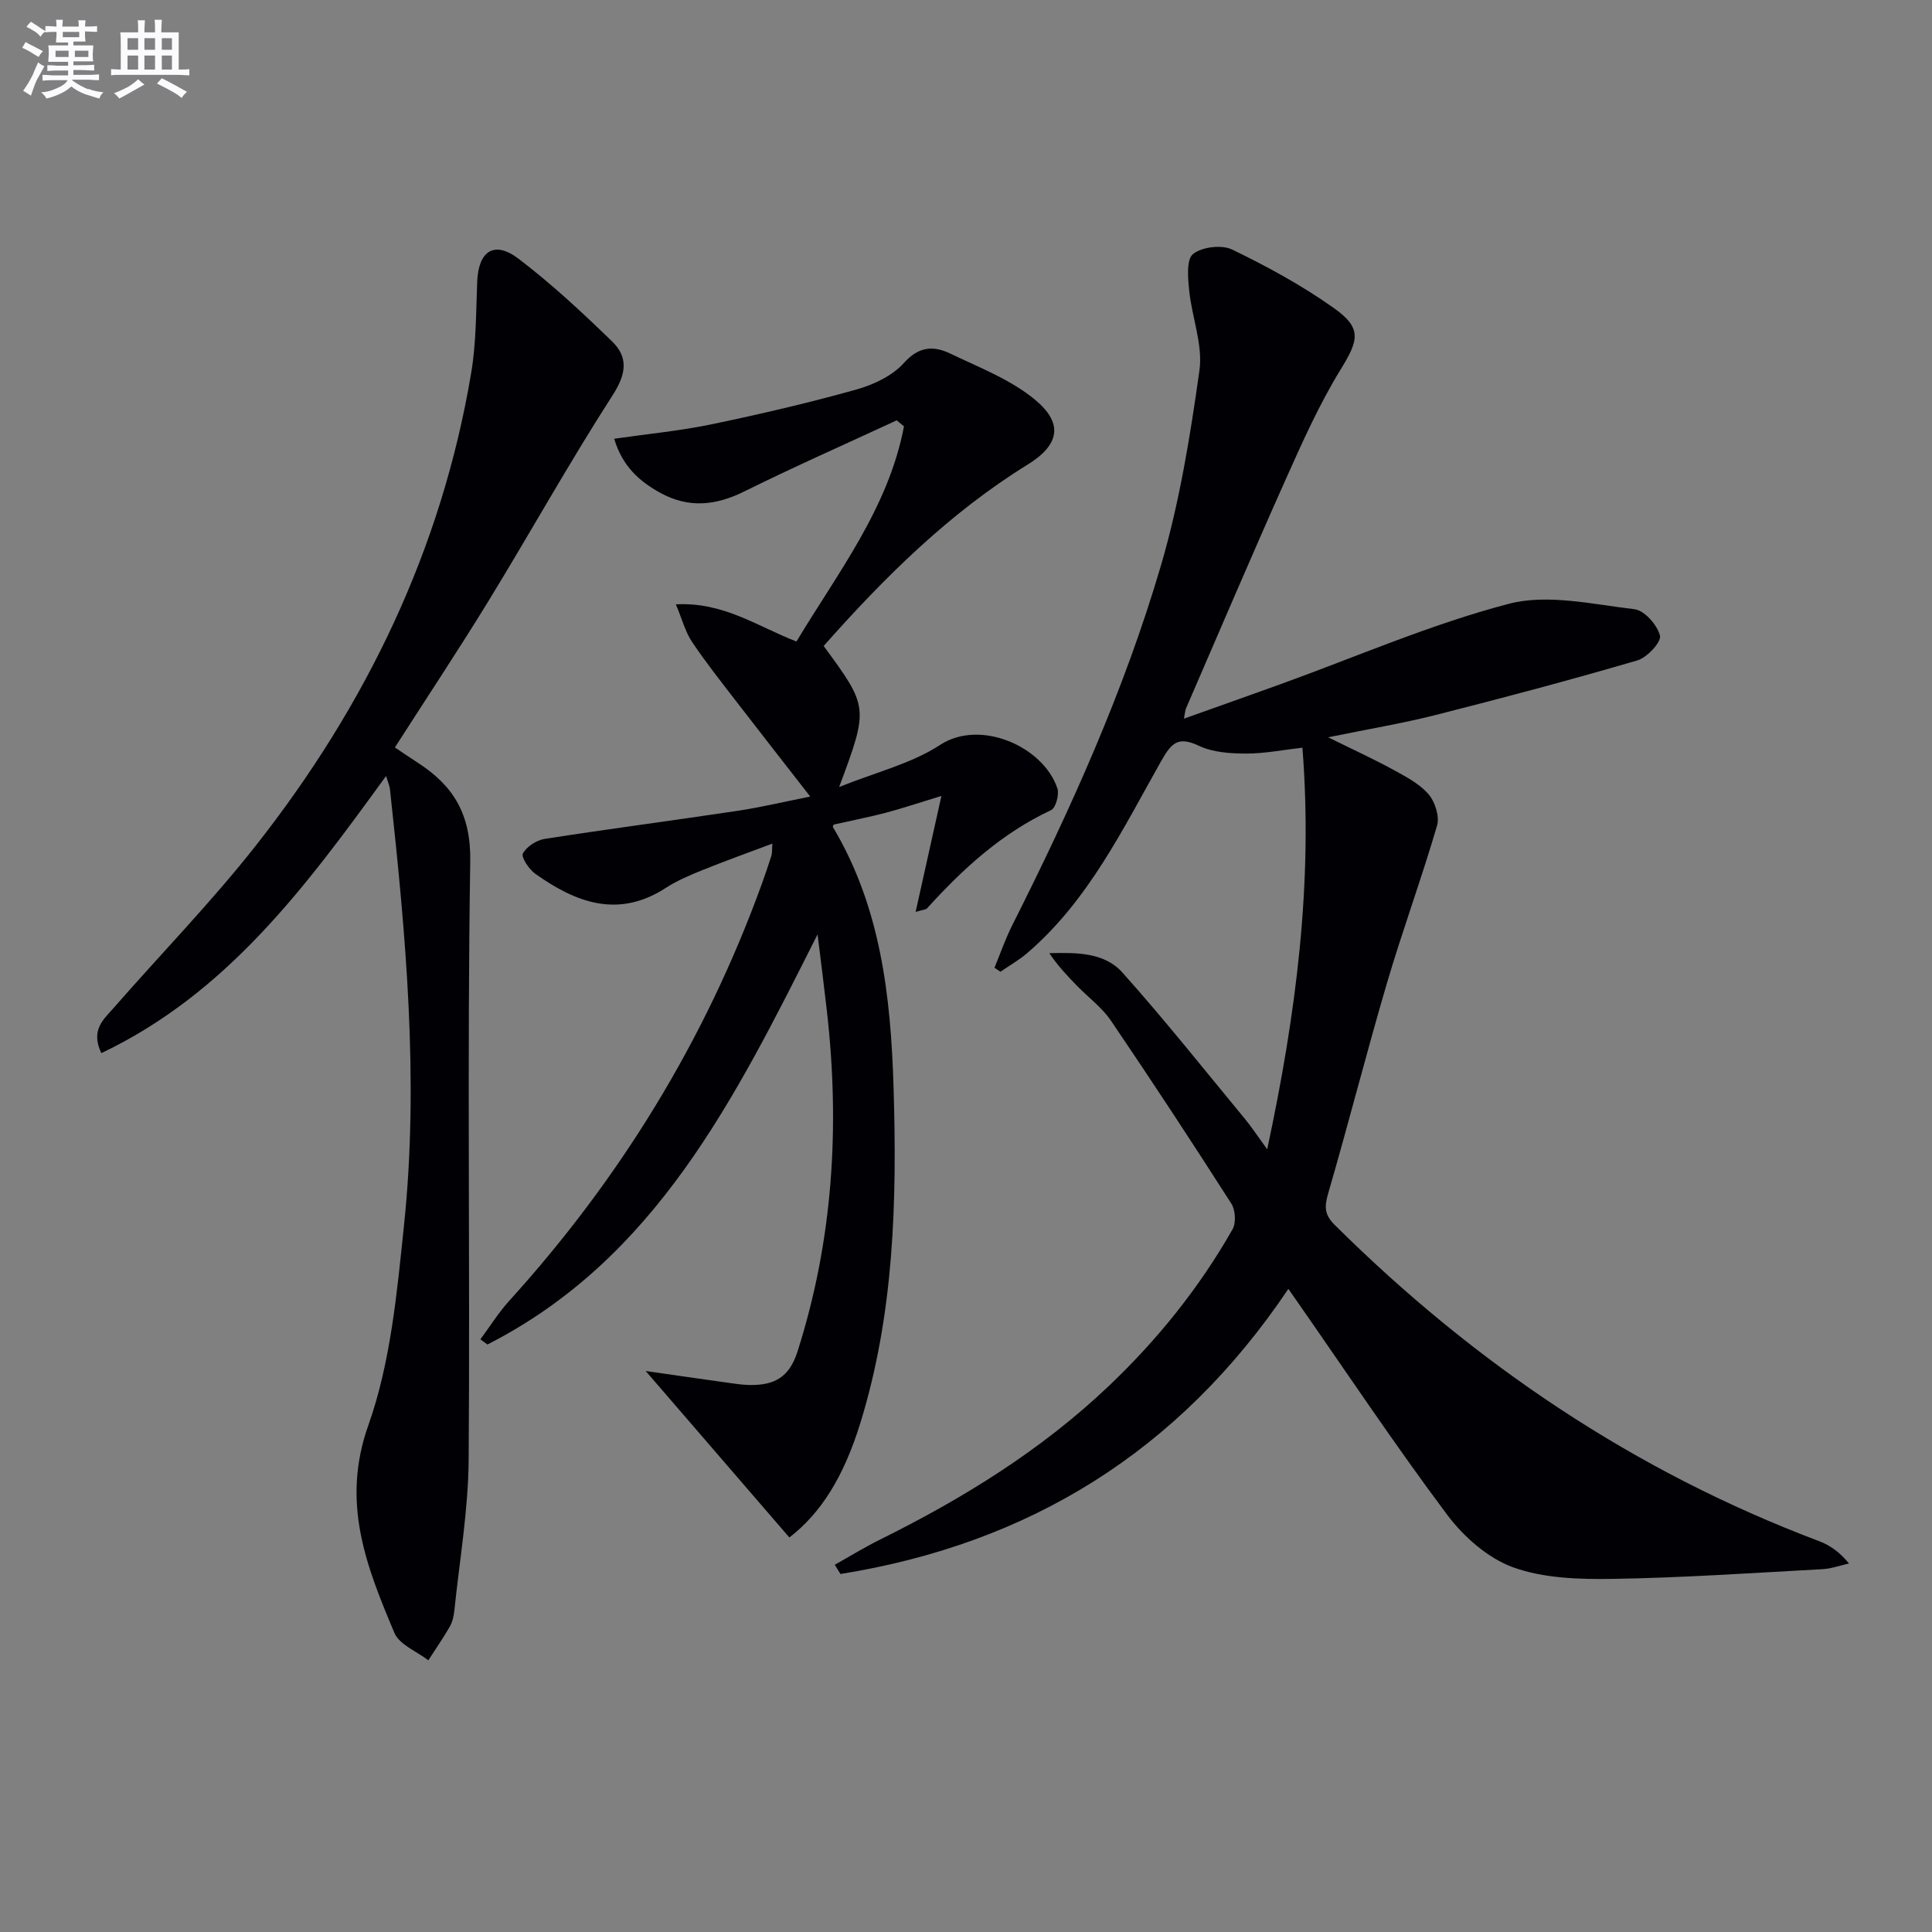 <svg enable-background="new 0 0 400 400" viewBox="0 0 400 400" xmlns="http://www.w3.org/2000/svg"><rect x="0" y="0" width="400" height="400" fill="#808080" stroke="none"/><g fill="#010105"><path d="m266.74 266.85c-22.69 33.78-53.78 52.78-92.73 59.03-.39-.64-.79-1.27-1.18-1.91 3.1-1.74 6.14-3.61 9.32-5.19 17.23-8.53 33.44-18.53 47.46-31.87 10.08-9.59 18.7-20.31 25.57-32.39.76-1.33.61-3.98-.23-5.3-8.15-12.74-16.45-25.39-24.94-37.9-1.83-2.7-4.62-4.76-6.94-7.13-2.05-2.1-4.07-4.23-5.82-6.85 5.55-.12 11.36-.21 15.13 4.01 8.74 9.77 16.9 20.06 25.26 30.17 1.44 1.74 2.69 3.64 4.72 6.43 6.03-28.18 9.5-55.27 7.29-83.15-4.13.47-7.9 1.23-11.67 1.22-3.26-.01-6.84-.24-9.71-1.59-4.21-1.98-5.63-.81-7.8 3.03-7.99 14.14-15.11 28.99-27.8 39.87-1.7 1.46-3.69 2.58-5.54 3.86-.41-.28-.82-.55-1.24-.83 1.22-2.94 2.26-5.96 3.68-8.79 12.12-24.05 23.19-48.6 30.78-74.45 3.86-13.13 6.07-26.83 7.98-40.42.75-5.3-1.56-10.99-2.12-16.54-.26-2.57-.62-6.43.79-7.56 1.84-1.49 5.94-1.98 8.11-.93 7.29 3.52 14.49 7.45 21.08 12.13 5.86 4.16 5.09 6.65 1.38 12.69-4.41 7.18-7.89 14.96-11.34 22.68-7.05 15.76-13.82 31.66-20.68 47.5-.18.42-.19.91-.43 2.12 6.94-2.47 13.44-4.77 19.93-7.11 15.74-5.69 31.2-12.45 47.33-16.67 8.06-2.1 17.36.11 26.02 1.12 2.06.24 4.73 3.27 5.28 5.47.33 1.3-2.66 4.54-4.68 5.13-13.84 4.05-27.78 7.76-41.76 11.3-6.86 1.74-13.87 2.9-22.26 4.62 5.35 2.64 9.47 4.52 13.43 6.69 2.61 1.43 5.43 2.89 7.33 5.07 1.36 1.56 2.34 4.62 1.79 6.51-3.19 10.92-7.13 21.61-10.35 32.53-4.26 14.48-7.97 29.12-12.19 43.61-.8 2.74-.81 4.41 1.34 6.54 28.96 28.74 62.06 51.07 100.35 65.5 2.22.84 4.22 2.26 6.13 4.6-1.83.41-3.64 1.08-5.48 1.18-14.44.78-28.89 1.78-43.35 2.01-6.92.11-14.3-.09-20.67-2.38-5.24-1.89-10.28-6.34-13.71-10.92-10.85-14.51-20.91-29.61-31.28-44.48-.45-.64-.91-1.3-1.58-2.26z"/><path d="m185.65 87.03c-10.52 4.88-21.14 9.56-31.53 14.71-5.93 2.94-11.53 3.53-17.41.3-4.37-2.4-7.85-5.52-9.55-11.2 6.89-1 13.6-1.63 20.15-2.99 10.05-2.09 20.07-4.43 29.95-7.19 3.57-1 7.49-2.84 9.88-5.51 3.11-3.48 6.16-3.59 9.57-1.96 6.07 2.91 12.63 5.42 17.68 9.65 5.21 4.37 5.65 8.85-1.63 13.35-16.25 10.04-29.68 23.38-42.23 37.55 9.33 12.72 9.33 12.72 3.21 29.2 7.7-3.1 14.99-4.85 20.89-8.71 8.3-5.44 21.39.31 24.29 9 .42 1.27-.34 4.06-1.32 4.51-10.19 4.76-18.23 12.12-25.65 20.31-.27.3-.89.3-2.38.75 1.75-7.85 3.36-15.11 5.34-24.01-4.8 1.46-8.1 2.58-11.47 3.47-3.52.92-7.09 1.62-10.82 2.46.01-.03-.26.37-.16.54 9.9 16.59 11.96 35.06 12.54 53.76.72 23.49.15 46.91-6.89 69.65-3.47 11.21-8.18 18.62-14.68 23.65-9.85-11.42-19.72-22.84-29.75-34.47 5.36.77 10.98 1.59 16.6 2.37 1.65.23 3.3.51 4.96.53 4.89.06 8.12-1.43 9.86-6.89 7.37-23.07 8.81-46.55 6.11-70.44-.55-4.86-1.17-9.71-1.94-15.98-17.22 34.22-33.56 67.2-68.36 84.93-.48-.36-.97-.72-1.45-1.08 1.98-2.67 3.76-5.53 5.98-7.98 22.96-25.32 40.51-53.91 52.2-86.06.74-2.03 1.43-4.08 2.09-6.14.14-.45.08-.96.18-2.45-5.1 1.92-9.82 3.6-14.46 5.48-2.61 1.05-5.26 2.17-7.6 3.69-9.85 6.39-18.61 3.05-27.01-2.91-1.31-.93-2.99-3.46-2.58-4.21.77-1.44 2.83-2.76 4.53-3.03 13.29-2.07 26.63-3.81 39.93-5.81 4.73-.71 9.4-1.83 15.03-2.95-5.39-6.93-10.35-13.26-15.25-19.62-3.14-4.08-6.36-8.13-9.22-12.4-1.39-2.07-2.03-4.64-3.35-7.78 9.88-.51 16.82 4.54 24.97 7.7 8.56-14.26 19.04-27.62 22.26-44.55-.49-.42-1-.83-1.51-1.24z"/><path d="m79.93 160.66c-16.67 22.99-32.92 44.98-58.95 57.38-2.27-4.77.45-6.96 2.42-9.21 9.85-11.28 20.35-22.04 29.59-33.79 22.77-28.93 38.45-61.31 44.57-97.87 1.04-6.18.99-12.56 1.24-18.86.26-6.36 3.53-8.57 8.56-4.74 6.84 5.21 13.19 11.12 19.37 17.12 3.34 3.25 2.98 6.67.17 11.04-9 13.97-17.09 28.53-25.77 42.71-6.16 10.06-12.7 19.89-19.37 30.31 1.45.97 3.03 2.06 4.64 3.1 7.49 4.81 11.12 10.71 10.96 20.54-.66 41.28-.02 82.58-.33 123.86-.08 10.41-1.89 20.8-2.96 31.2-.12 1.14-.39 2.36-.95 3.33-1.37 2.39-2.95 4.65-4.44 6.97-2.4-1.86-5.99-3.23-7.02-5.67-5.77-13.7-11.1-26.95-5.41-42.96 4.64-13.07 5.94-27.51 7.4-41.49 3.14-30.11.36-60.15-2.9-90.12-.07-.77-.41-1.51-.82-2.85z"/></g><path d="m6.8 9.5c.6.3 1.3.7 2.1 1.1-.4.4-.7.8-.9 1.2-.7-.4-1.3-.8-1.8-1.1s-1.1-.6-1.6-.8c.2-.4.5-.8.7-1.2.4.2.8.5 1.5.8zm.9 6.9c-.3.6-.5 1.1-.7 1.7s-.4 1.1-.6 1.7c-.6-.4-1.1-.7-1.6-1 .7-1 1.2-1.8 1.5-2.4.3-.5.6-1.1.8-1.7.3-.6.5-1.2.8-1.8.3.3.8.6 1.3.8-.7 1.3-1.2 2.2-1.5 2.7zm.1-11c.4.3 1 .7 1.7 1.1-.5.2-.8.6-1.1 1.1-.5-.6-1-1-1.4-1.2s-.9-.6-1.5-.8c.2-.4.5-.7.9-1.1.5.3.9.6 1.4.9zm10.5 13c1 .4 2 .6 3.1.7-.4.4-.7.8-.8 1.3-.9-.2-1.9-.6-3-.9-1-.4-2-.9-2.8-1.6-.5.4-1.1.9-1.9 1.3s-1.9.9-3.3 1.2c-.1-.3-.5-.8-1.1-1.3 1 0 2.1-.3 3.2-.8 1.2-.5 1.9-1 2.3-1.7h-3.2c-.4 0-1 0-2 .1v-1.2c1 0 1.7.1 2 .1h3.3v-1h-2.3c-.2 0-.9 0-2 .1v-1.2c1.2 0 1.9.1 2 .1h2.3v-.8h-4.1c0-.7.1-1.2.1-1.6 0-.5 0-1.1-.1-1.8h4.1v-.6h-2.5c0-.6.1-1.1.1-1.6v-.6h-.5c-.4 0-1 0-1.8.1v-1.3c1.2 0 1.9.1 2.1.1h.2c0-.3 0-.8-.1-1.4h1.4c0 .6-.1 1-.1 1.4h3.4c0-.4 0-.8-.1-1.3h1.5c0 .4-.1.9-.1 1.3.7 0 1.5 0 2.5-.1v1.2c-1 0-1.8-.1-2.5-.1v.6c0 .3 0 .8.1 1.5h-2.5v.8h4.1c0 .7-.1 1.3-.1 1.8s0 1 .1 1.5h-4.1v.8h1.4c.8 0 1.8 0 2.9-.1v1.2c-1 0-1.9-.1-2.8-.1h-1.5v1h3.2c.3 0 1 0 2.1-.1v1.2c-1.1 0-1.8-.1-2.1-.1h-3.4l-.1.1c1.4 1 2.4 1.5 3.4 1.9zm-4.1-6.6v-1.3h-2.7v1.3zm2.2-4.1v-1.1h-3.4v1.1zm1.9 4.1v-1.3h-2.8v1.3z" fill="#fbfafc"/><path d="m37 6.7v2.3 5.4c1 0 1.8 0 2.2-.1v1.3c-.6 0-1.5-.1-2.5-.1h-11.9c-.7 0-1.3 0-1.8.1v-1.3c.5 0 1.1.1 2 .1v-5.2c0-1 0-1.8-.1-2.5h3.7c0-1.3 0-2.1-.1-2.5h1.5c0 .4-.1 1.3-.1 2.5h2.2c0-1.2 0-2.1-.1-2.6h1.5c0 .4-.1 1.3-.1 2.6zm-12.3 13.7c-.3-.4-.7-.8-1.1-1.1 1.1-.4 2.1-.9 2.9-1.3.8-.5 1.5-1 2.1-1.6.4.4.9.8 1.3 1.1-2.5 1.4-4.2 2.4-5.2 2.9zm3.9-10.1v-2.4h-2.2v2.4zm0 4.1v-2.9h-2.2v2.9zm3.5-4.1v-2.4h-2.2v2.4zm0 4.1v-2.9h-2.2v2.9zm.4 2.9 1-1.1c.6.3 1.4.7 2.5 1.3s2 1.1 2.7 1.5c-.4.4-.8.8-1.1 1.3-.8-.8-2.5-1.7-5.1-3zm3.1-7v-2.4h-2.1v2.4zm0 4.1v-2.9h-2.1v2.9z" fill="#fbfafc"/></svg>

